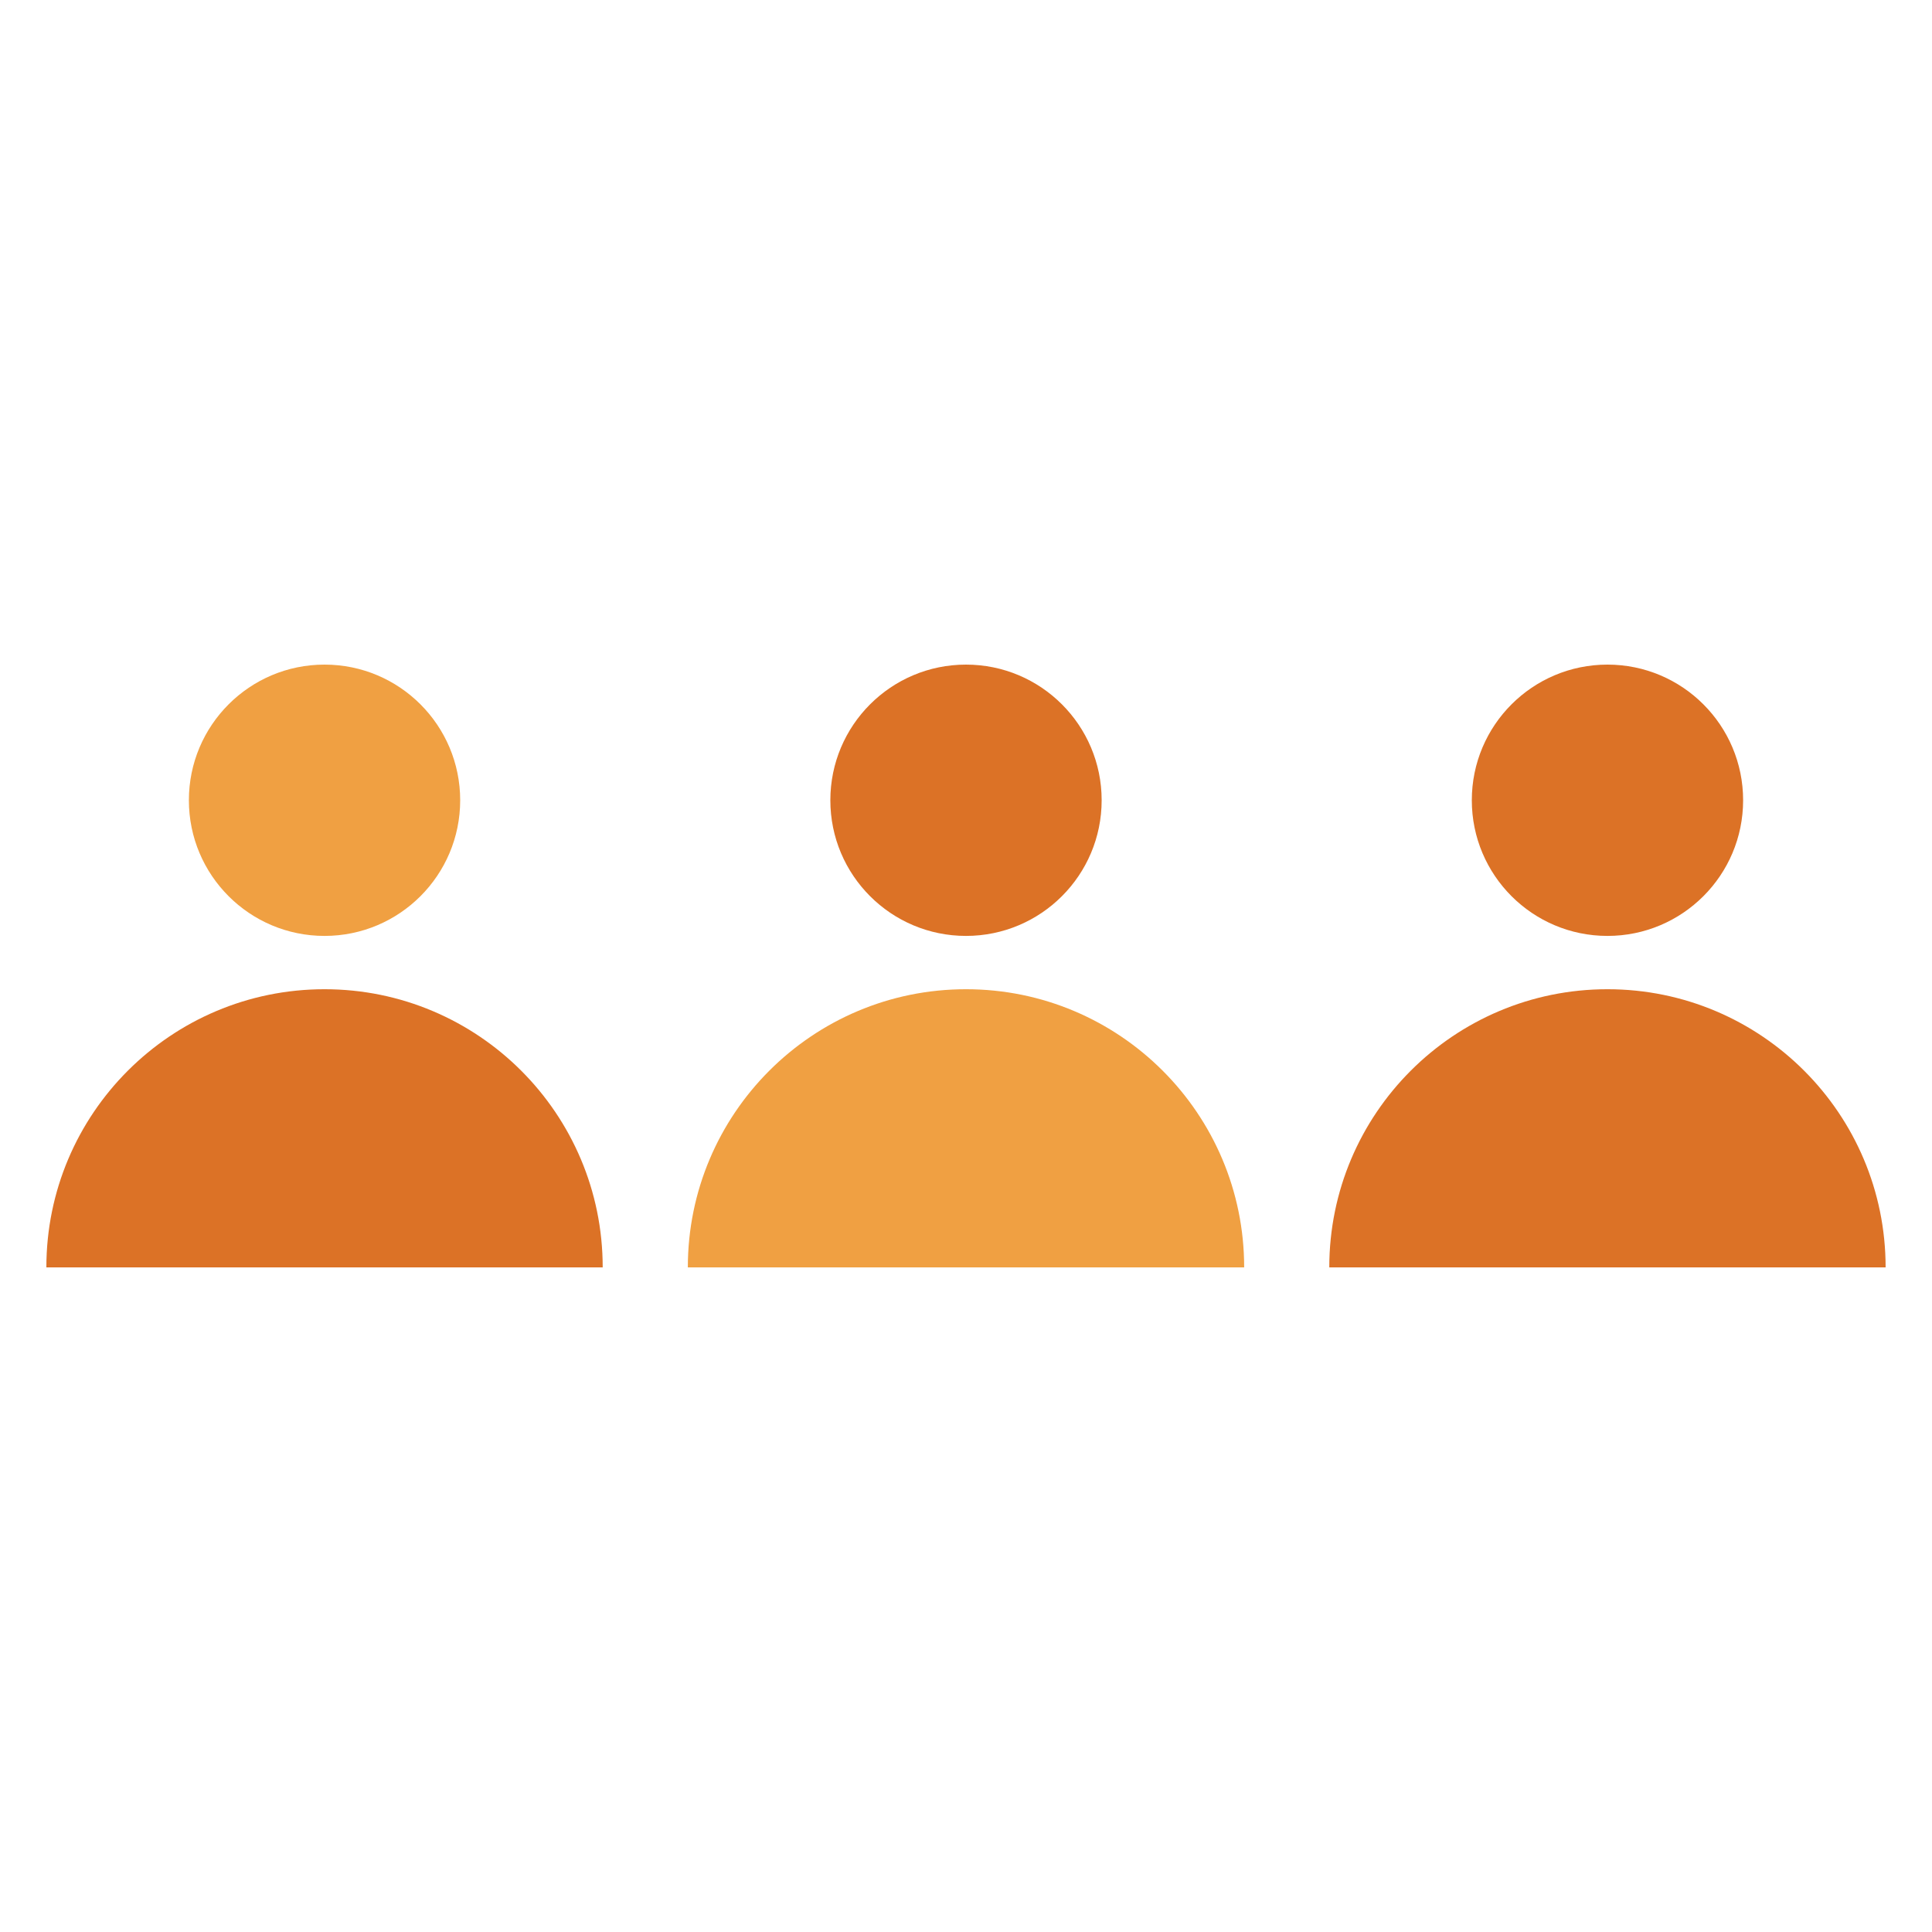 <?xml version="1.0" encoding="UTF-8"?><svg id="b" xmlns="http://www.w3.org/2000/svg" width="140" height="140" viewBox="0 0 140 140"><defs><style>.c{fill:#dc7226;}.d{fill:#f0a042;}</style></defs><circle class="d" cx="23.517" cy="57.99" r="9.83"/><path class="c" d="M3.36,91.84c0-11.133,9.025-20.157,20.157-20.157s20.157,9.025,20.157,20.157"/><circle class="c" cx="70" cy="57.99" r="9.83"/><path class="d" d="M49.843,91.84c0-11.133,9.025-20.157,20.157-20.157s20.157,9.025,20.157,20.157"/><circle class="c" cx="116.483" cy="57.99" r="9.83"/><path class="c" d="M96.325,91.84c0-11.133,9.025-20.157,20.157-20.157s20.157,9.025,20.157,20.157"/></svg>